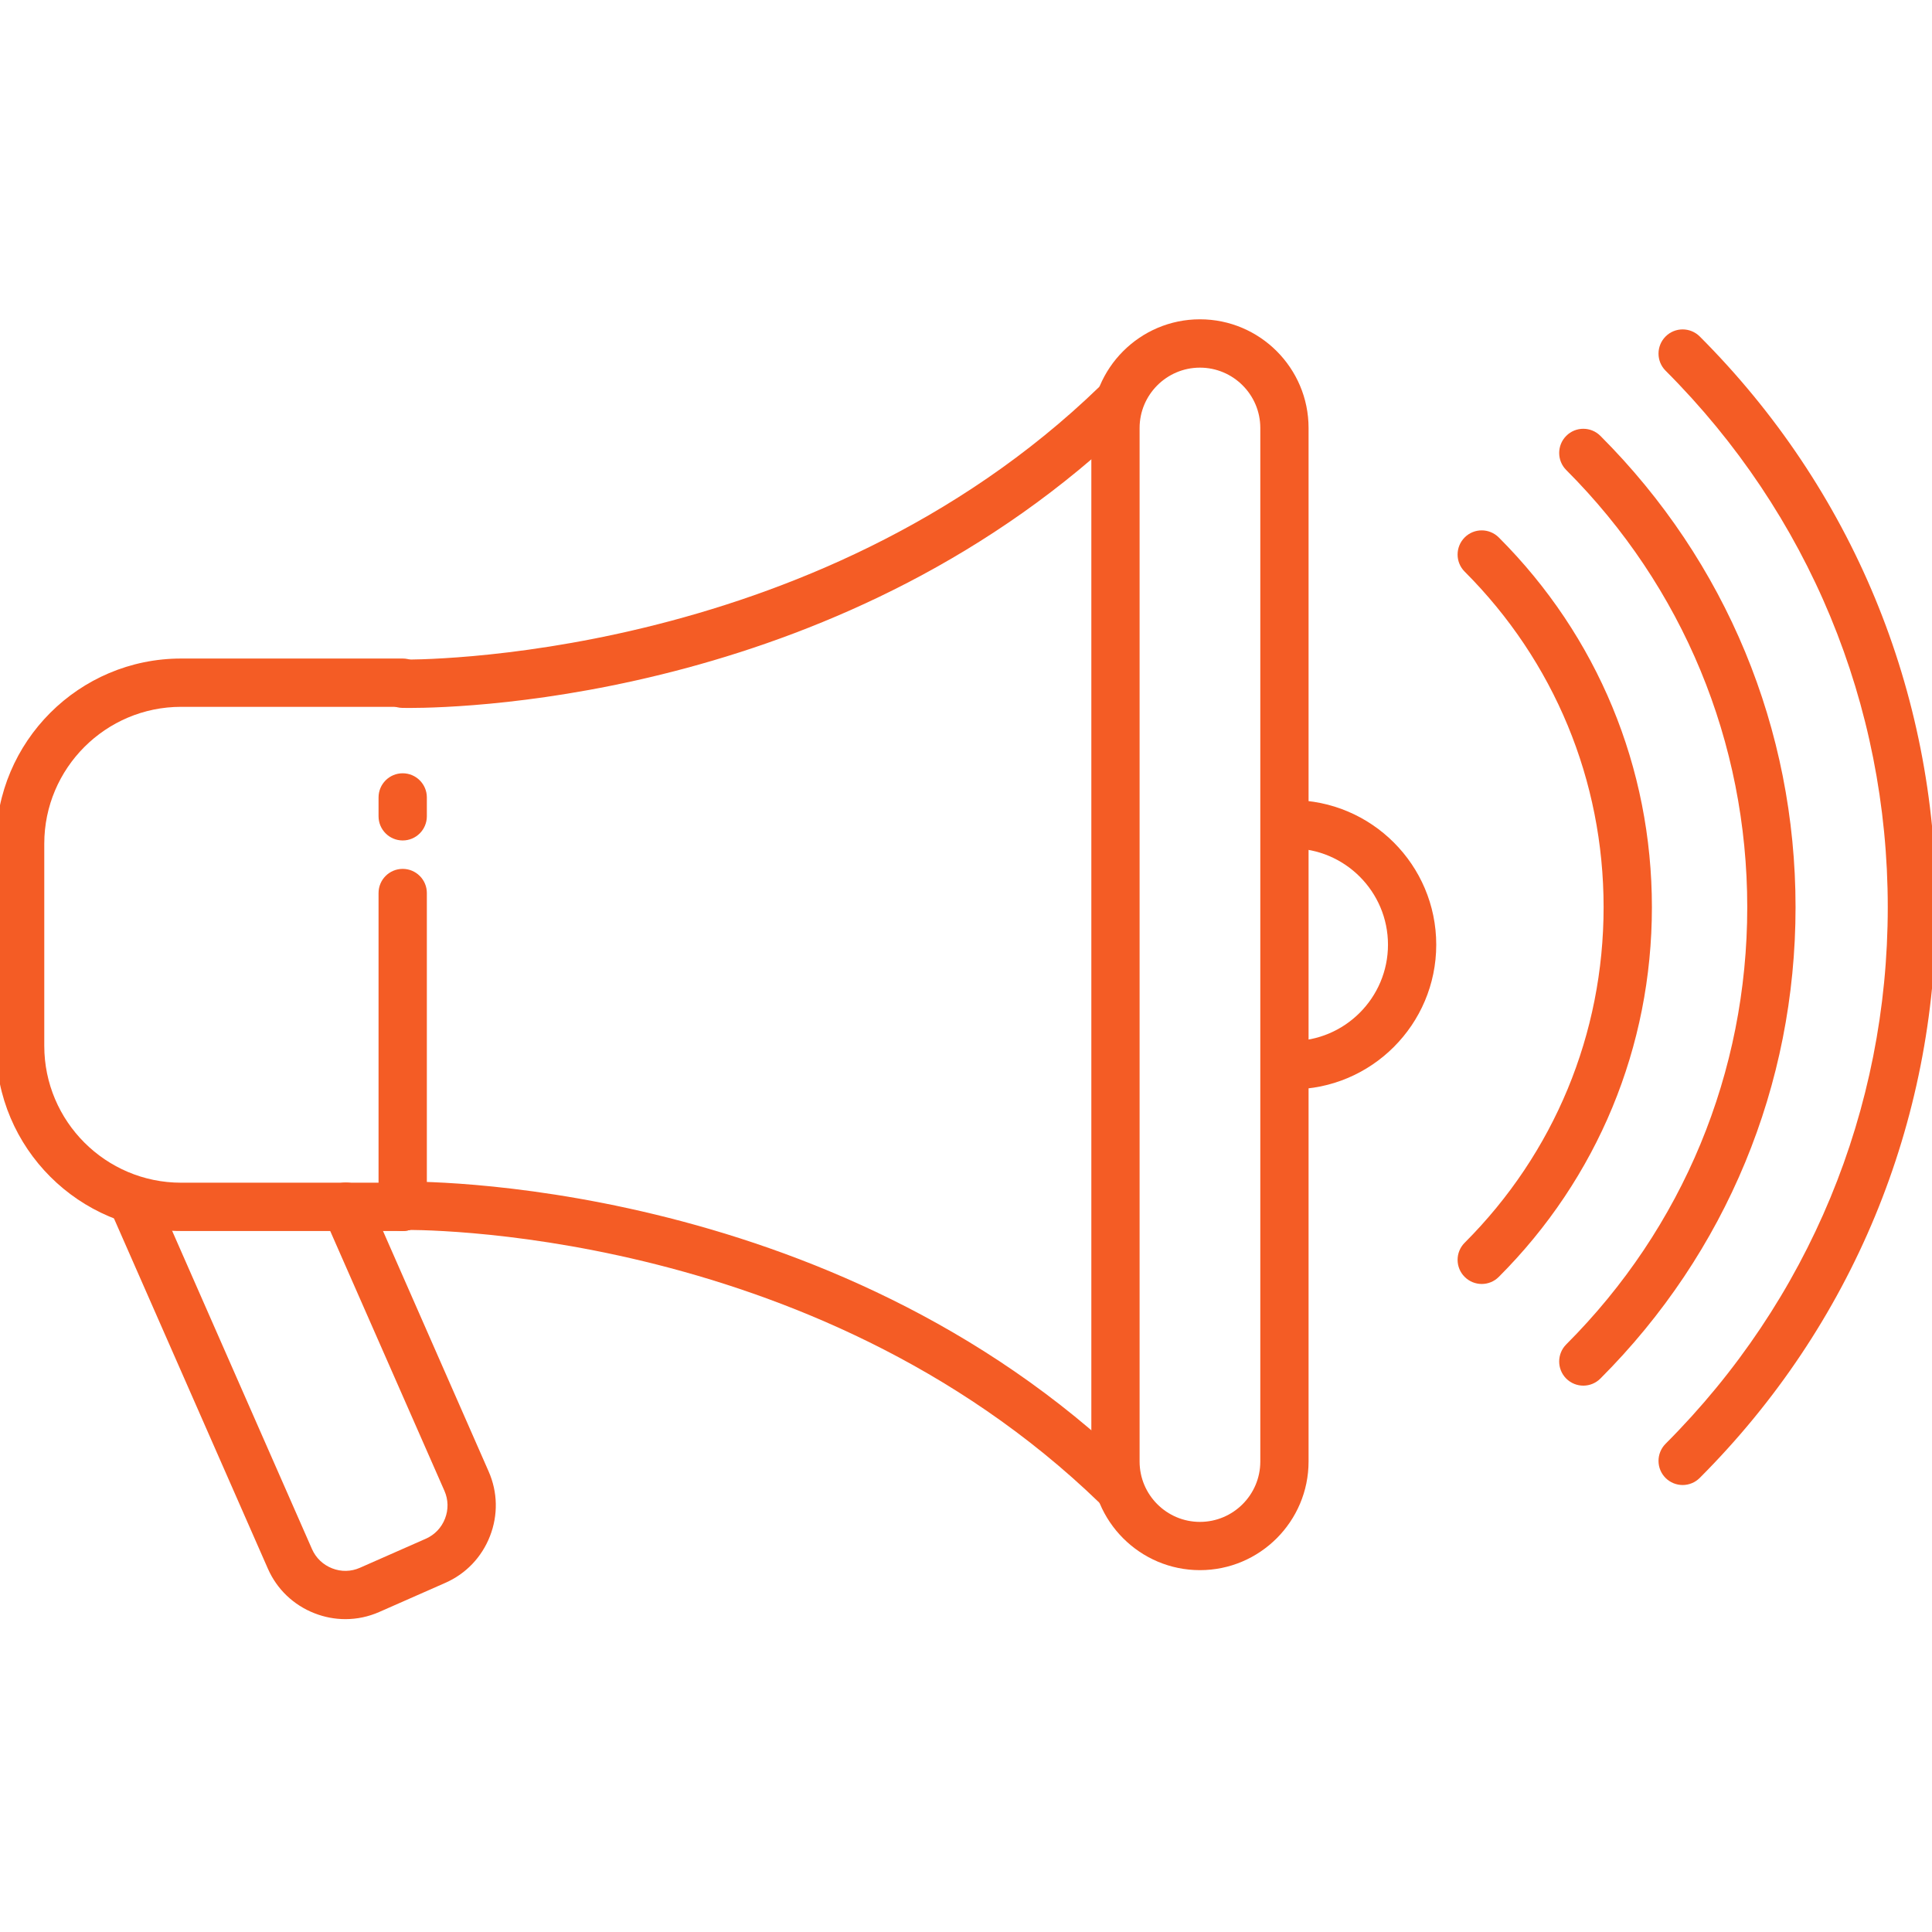<?xml version="1.0" encoding="utf-8"?>
<!-- Generator: Adobe Illustrator 16.0.0, SVG Export Plug-In . SVG Version: 6.00 Build 0)  -->
<!DOCTYPE svg PUBLIC "-//W3C//DTD SVG 1.1//EN" "http://www.w3.org/Graphics/SVG/1.1/DTD/svg11.dtd">
<svg version="1.1" id="Layer_1" xmlns="http://www.w3.org/2000/svg" xmlns:xlink="http://www.w3.org/1999/xlink" x="0px" y="0px"
	 width="48px" height="48px" viewBox="0 0 48 48" enable-background="new 0 0 48 48" xml:space="preserve">
<g>
	<g>
		<path fill="#F45C25" d="M10.005,30.584H4.5c-2.536,0-4.6-2.063-4.6-4.6v-5.023c0-2.537,2.063-4.6,4.6-4.6h5.505
			c0.331,0,0.6,0.269,0.6,0.6s-0.269,0.6-0.6,0.6H4.5c-1.875,0-3.4,1.525-3.4,3.4v5.023c0,1.875,1.525,3.4,3.4,3.4h5.505
			c0.331,0,0.6,0.269,0.6,0.6S10.336,30.584,10.005,30.584z"/>
		<path fill="#F45C25" d="M10.005,30.584c-0.331,0-0.6-0.269-0.6-0.6v-7.797c0-0.332,0.269-0.6,0.6-0.6s0.6,0.269,0.6,0.6v7.797
			C10.604,30.315,10.336,30.584,10.005,30.584z"/>
		<path fill="#F45C25" d="M10.005,20.881c-0.331,0-0.6-0.269-0.6-0.6v-0.469c0-0.332,0.269-0.6,0.6-0.6s0.6,0.269,0.6,0.6v0.469
			C10.604,20.613,10.336,20.881,10.005,20.881z"/>
		<g>
			<path fill="#F45C25" d="M10.169,17.589c-0.092,0-0.152-0.001-0.178-0.002c-0.331-0.007-0.594-0.282-0.586-0.613
				c0.008-0.332,0.273-0.611,0.613-0.586c0.088-0.004,10.15,0.139,17.3-6.783c0.237-0.231,0.618-0.225,0.848,0.014
				c0.23,0.238,0.225,0.618-0.014,0.849C21.08,17.315,11.629,17.589,10.169,17.589z"/>
			<path fill="#F45C25" d="M27.735,37.508c-0.15,0-0.301-0.056-0.417-0.169c-7.187-6.954-17.205-6.781-17.298-6.782
				c-0.377,0.002-0.607-0.253-0.615-0.584c-0.009-0.331,0.253-0.606,0.584-0.615c0.108-0.008,10.614-0.188,18.163,7.12
				c0.238,0.229,0.244,0.609,0.014,0.848C28.049,37.447,27.893,37.508,27.735,37.508z"/>
		</g>
		<path fill="#F45C25" d="M29.812,39.01c-1.488,0-2.698-1.211-2.698-2.699V10.633c0-1.489,1.21-2.7,2.698-2.7s2.699,1.211,2.699,2.7
			v25.677C32.511,37.799,31.3,39.01,29.812,39.01z M29.812,9.134c-0.826,0-1.499,0.673-1.499,1.5v25.677
			c0,0.827,0.673,1.5,1.499,1.5c0.827,0,1.5-0.673,1.5-1.5V10.633C31.312,9.807,30.639,9.134,29.812,9.134z"/>
	</g>
	<path fill="#F45C25" d="M8.581,40.227c-0.258,0-0.517-0.048-0.765-0.145c-0.524-0.204-0.937-0.599-1.161-1.11l-3.839-8.736
		c-0.134-0.303,0.004-0.657,0.308-0.79c0.301-0.134,0.656,0.005,0.79,0.308l3.839,8.736c0.097,0.218,0.273,0.387,0.499,0.475
		c0.224,0.089,0.47,0.083,0.688-0.013l1.64-0.723c0.219-0.097,0.388-0.273,0.476-0.499c0.088-0.225,0.083-0.469-0.013-0.688
		L8.044,30.22c-0.133-0.304,0.005-0.657,0.309-0.791c0.301-0.13,0.657,0.005,0.791,0.309l2.997,6.822
		c0.225,0.512,0.236,1.082,0.032,1.605c-0.204,0.524-0.599,0.937-1.11,1.161l-1.64,0.723C9.153,40.168,8.868,40.227,8.581,40.227z"
		/>
	<path fill="#F45C25" d="M32.092,27.064c-0.331,0-0.6-0.269-0.6-0.6s0.269-0.6,0.6-0.6c1.318,0,2.392-1.074,2.392-2.393
		c0-1.319-1.073-2.392-2.392-2.392c-0.331,0-0.6-0.269-0.6-0.6s0.269-0.6,0.6-0.6c1.98,0,3.591,1.611,3.591,3.592
		C35.683,25.453,34.072,27.064,32.092,27.064z"/>
	<path fill="#F45C25" d="M36.813,31.9c-0.153,0-0.307-0.059-0.424-0.176c-0.234-0.233-0.234-0.614,0-0.848
		c2.226-2.227,3.452-5.188,3.452-8.337c0-3.15-1.227-6.111-3.452-8.337c-0.234-0.234-0.234-0.614,0-0.849s0.613-0.234,0.848,0
		c2.453,2.453,3.804,5.715,3.804,9.186c0,3.47-1.351,6.732-3.804,9.185C37.119,31.842,36.966,31.9,36.813,31.9z"/>
	<path fill="#F45C25" d="M39.337,34.426c-0.153,0-0.307-0.059-0.424-0.175c-0.234-0.234-0.234-0.614-0.001-0.849
		c2.9-2.901,4.498-6.759,4.498-10.862c0-4.104-1.598-7.961-4.497-10.862c-0.234-0.234-0.234-0.614,0-0.849s0.615-0.234,0.848,0
		c3.127,3.127,4.849,7.286,4.849,11.71c0,4.424-1.722,8.583-4.848,11.71C39.645,34.367,39.49,34.426,39.337,34.426z"/>
	<path fill="#F45C25" d="M41.805,36.895c-0.153,0-0.307-0.059-0.424-0.175c-0.234-0.234-0.234-0.614-0.001-0.849
		c3.56-3.563,5.521-8.297,5.521-13.331c0-5.036-1.961-9.77-5.521-13.331c-0.233-0.234-0.233-0.614,0.001-0.849s0.614-0.234,0.849,0
		c3.785,3.788,5.87,8.823,5.87,14.179c0,5.354-2.085,10.39-5.87,14.179C42.112,36.836,41.958,36.895,41.805,36.895z"/>
</g>
</svg>
